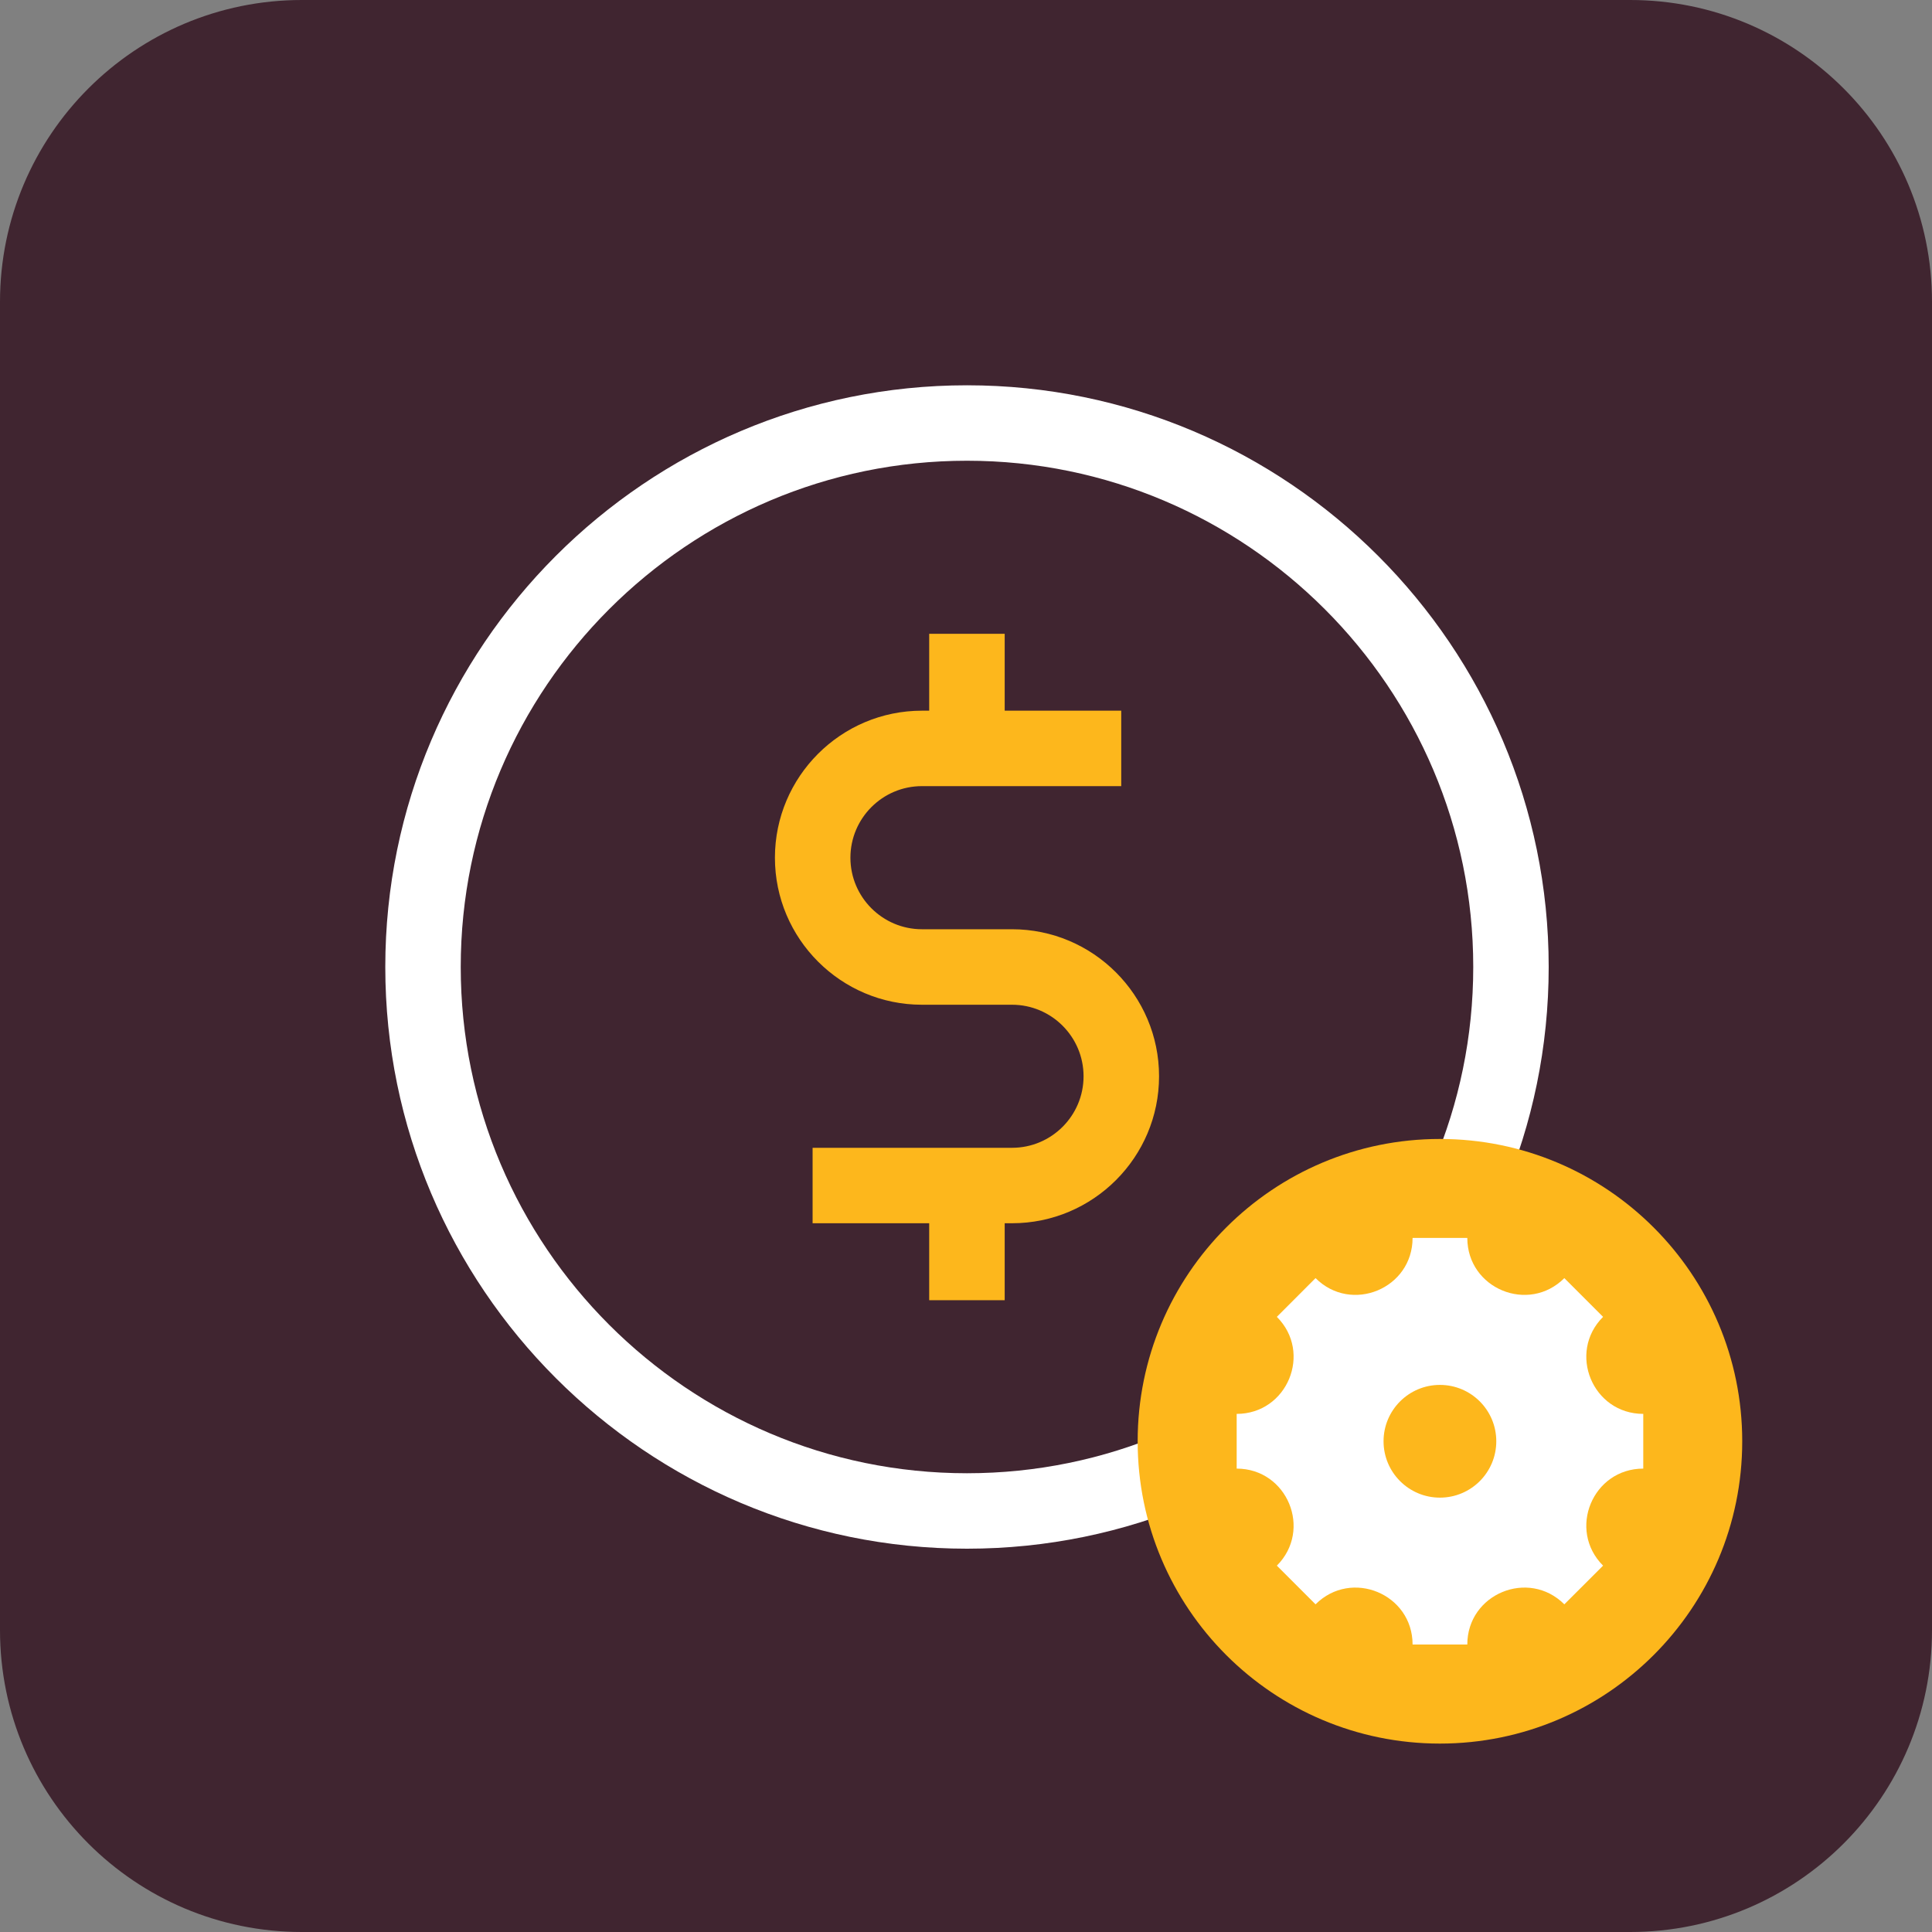<?xml version="1.0" encoding="utf-8"?>
<svg xmlns="http://www.w3.org/2000/svg" width="40" height="40" viewBox="0 0 40 40" fill="none">
<rect x="0" y="0" width="40" height="40" fill="#808080" stroke="none"/>
<g clip-path="url(#clip0_3908_2891)">
<path d="M33.75 0H6.25C2.798 0 0 2.798 0 6.25V33.75C0 37.202 2.798 40 6.25 40H33.75C37.202 40 40 37.202 40 33.75V6.25C40 2.798 37.202 0 33.75 0Z" fill="#402530"/>
<path d="M20.02 32.064C13.38 32.064 7.977 26.661 7.977 20.02C7.977 13.38 13.38 7.977 20.02 7.977C26.661 7.977 32.064 13.38 32.064 20.02C32.064 26.661 26.661 32.064 20.02 32.064ZM20.02 9.539C14.241 9.539 9.539 14.241 9.539 20.02C9.539 25.8 14.241 30.502 20.02 30.502C25.8 30.502 30.502 25.8 30.502 20.02C30.502 14.241 25.8 9.539 20.02 9.539Z" fill="white"/>
<path d="M20.953 19.239H19.088C18.272 19.239 17.607 18.575 17.607 17.758C17.607 16.941 18.271 16.276 19.088 16.276H23.214V14.714H20.801V13.122H19.238V14.714H19.088C17.41 14.714 16.044 16.08 16.044 17.758C16.044 19.436 17.41 20.802 19.088 20.802H20.953C21.769 20.802 22.434 21.466 22.434 22.283C22.434 23.1 21.77 23.764 20.953 23.764H16.824V25.326H19.238V26.919H20.801V25.326H20.953C22.631 25.326 23.997 23.961 23.997 22.283C23.997 20.605 22.631 19.239 20.953 19.239Z" fill="#FDB71C"/>
<path d="M29.812 36.099C33.269 36.099 36.071 33.296 36.071 29.84C36.071 26.383 33.269 23.581 29.812 23.581C26.356 23.581 23.554 26.383 23.554 29.84C23.554 33.296 26.356 36.099 29.812 36.099Z" fill="#FDB71C"/>
<path d="M34.022 30.406V29.273C32.973 29.273 32.448 28.005 33.19 27.264L32.388 26.462C31.646 27.204 30.379 26.679 30.379 25.63H29.246C29.246 26.679 27.979 27.204 27.237 26.462L26.436 27.264C27.177 28.005 26.652 29.273 25.604 29.273V30.406C26.652 30.406 27.177 31.673 26.436 32.415L27.237 33.216C27.979 32.475 29.246 33 29.246 34.048H30.379C30.379 33 31.646 32.475 32.388 33.216L33.19 32.415C32.448 31.673 32.973 30.406 34.022 30.406ZM29.812 31.007C29.168 31.007 28.645 30.484 28.645 29.84C28.645 29.195 29.168 28.673 29.812 28.673C30.457 28.673 30.979 29.195 30.979 29.84C30.979 30.484 30.457 31.007 29.812 31.007Z" fill="white"/>
</g>
<defs>
<clipPath id="clip0_3908_2891">
<rect width="40" height="40" fill="white"/>
</clipPath>
</defs>
</svg>
